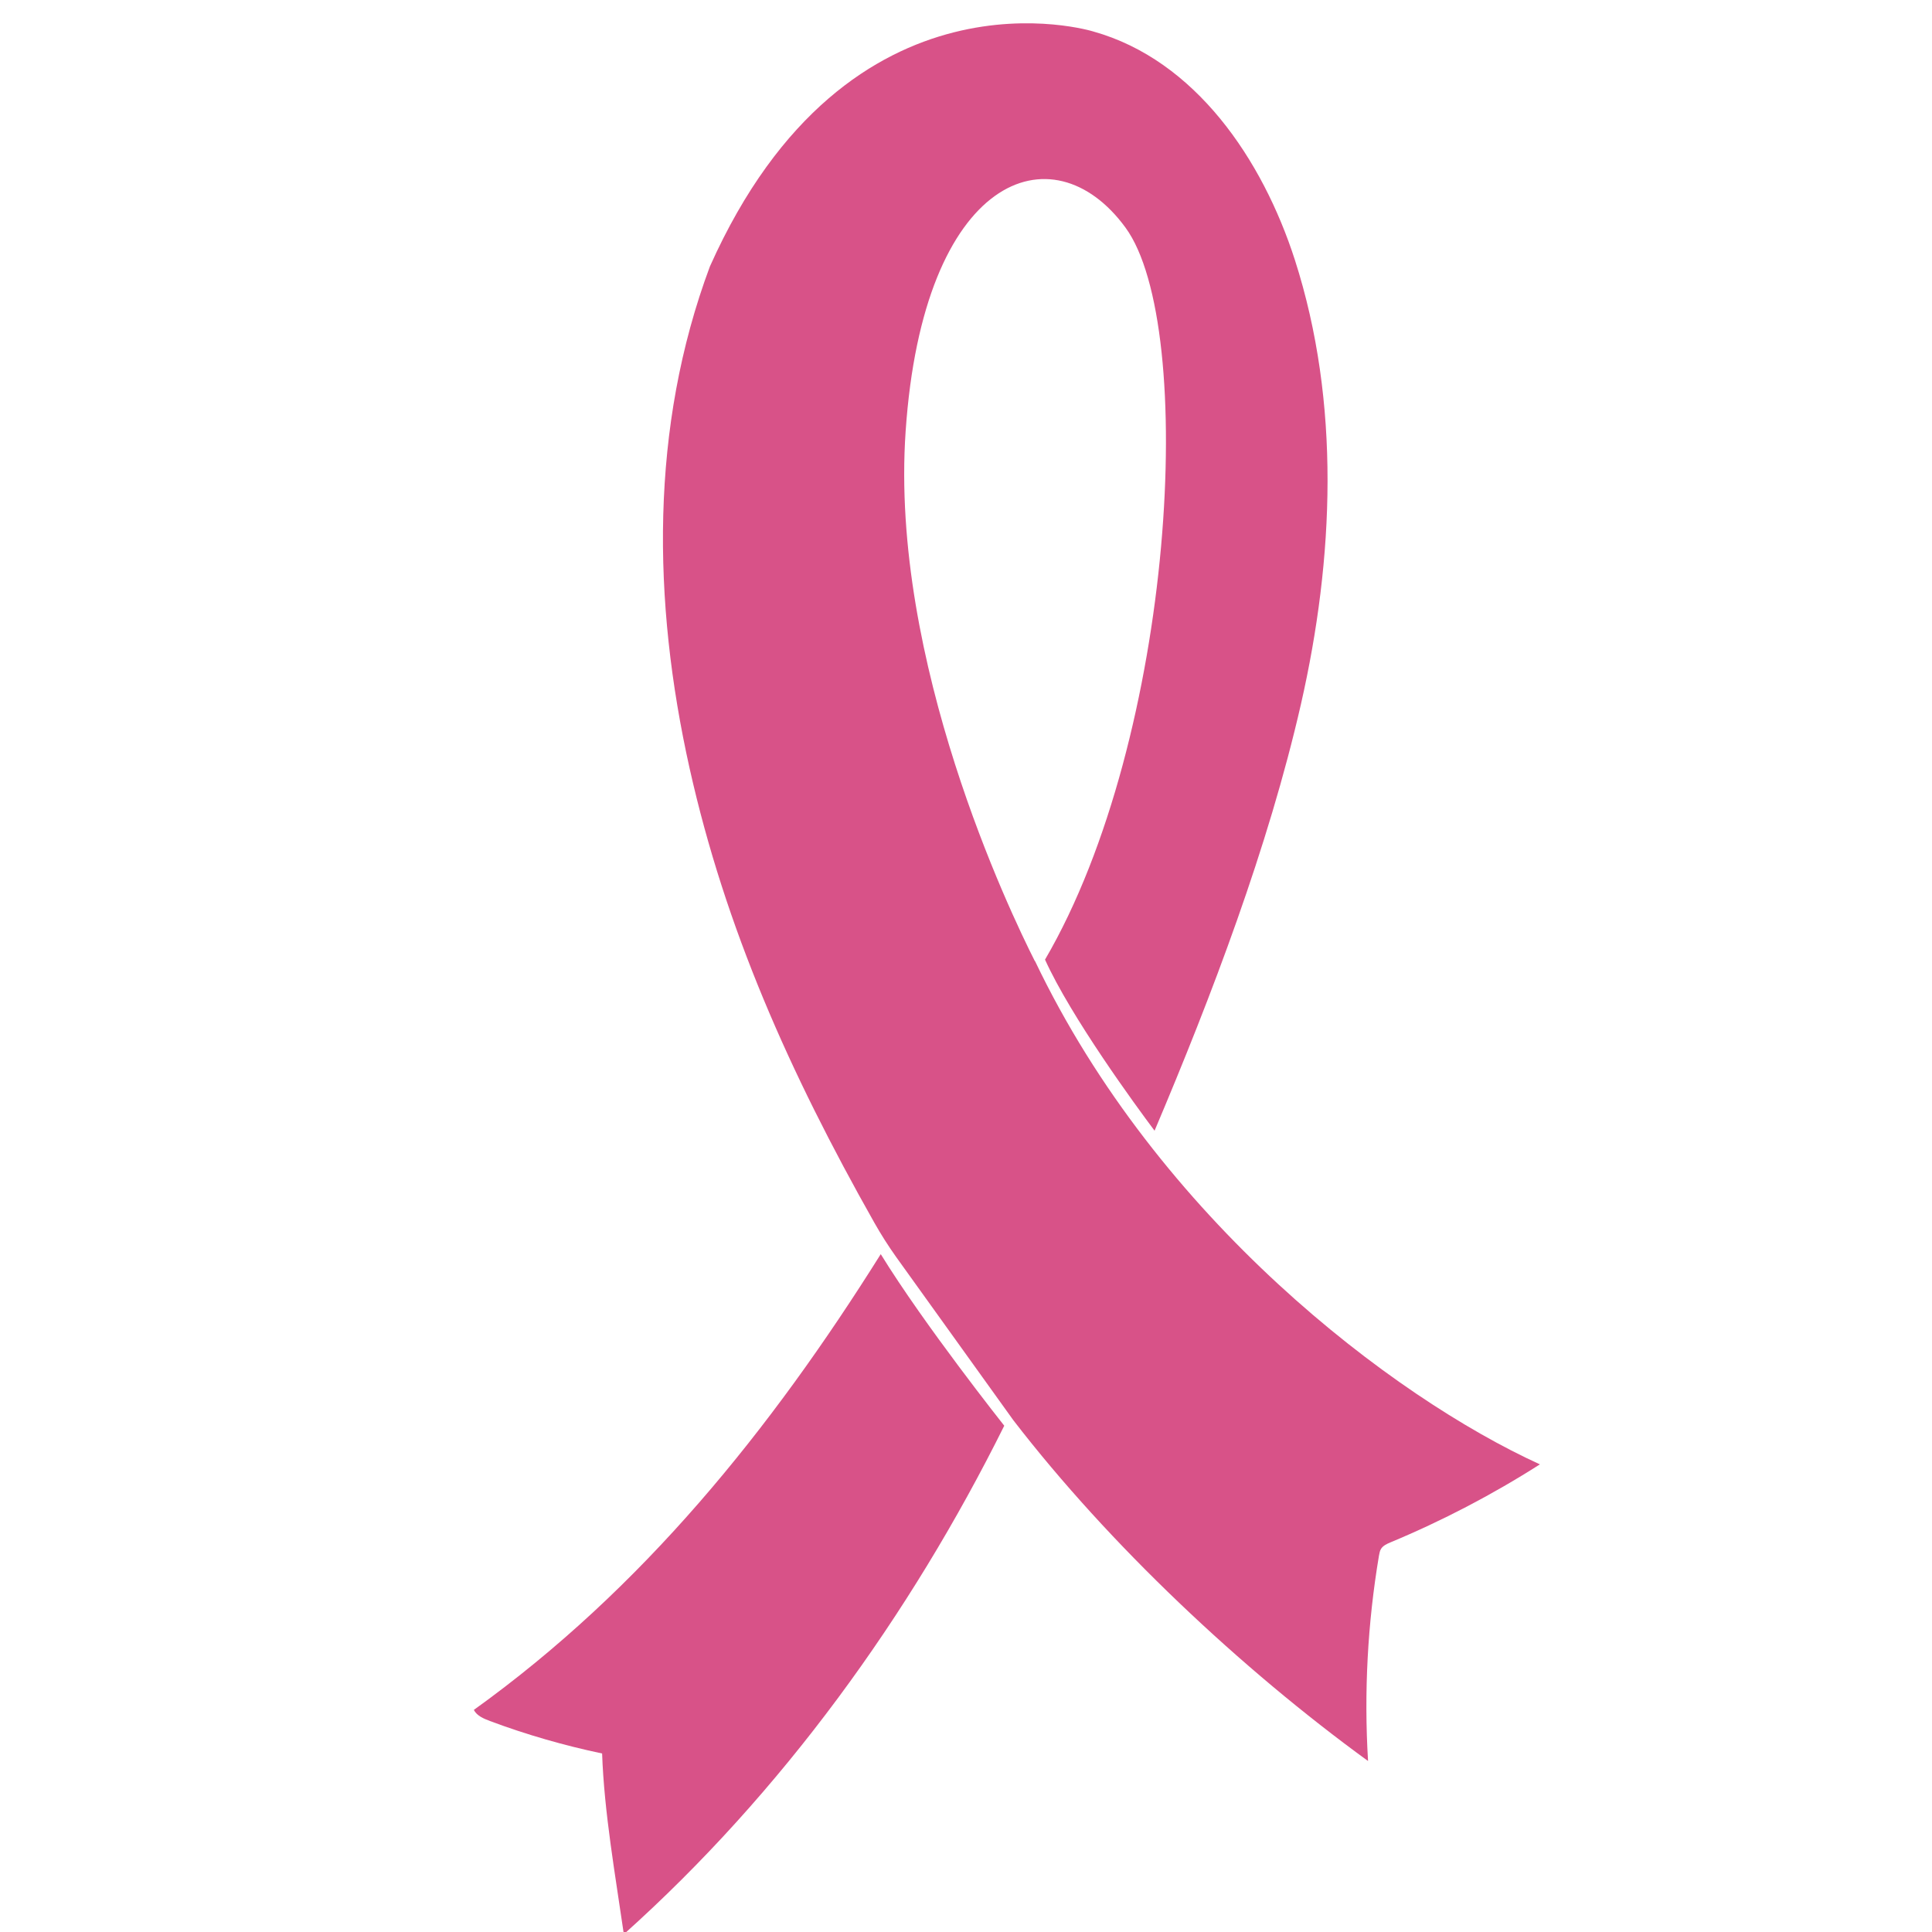 <?xml version="1.0" encoding="UTF-8"?>
<svg xmlns="http://www.w3.org/2000/svg" version="1.1" viewBox="0 0 200 200">
  <defs>
    <style>
      .cls-1 {
        fill: #d85288;
      }
    </style>
  </defs>
  <!-- Generator: Adobe Illustrator 28.6.0, SVG Export Plug-In . SVG Version: 1.2.0 Build 709)  -->
  <g>
    <g id="Capa_1">
      <g>
        <path class="cls-1" d="M91.18,129.82c-11.42,18.21-24.66,34.64-42.13,47.19.32.61,1.01.9,1.67,1.15,3.77,1.41,7.67,2.53,11.61,3.36.21,6.09,1.38,12.67,2.25,18.71,16.36-14.66,29.6-32.96,39.38-52.64,0,0-8.29-10.45-12.79-17.77Z"/>
        <path class="cls-1" d="M107.12,99.48c-2.54-5.02-15.01-30.99-13.37-54.82,1.8-26.51,15.21-31.43,22.76-21.1,7.44,10.17,5.15,52.71-8.33,75.78,2.7,5.96,9.4,15.13,11.34,17.71,5.92-13.97,11.78-29.39,15.15-44.14,3.44-15.12,4.12-31.21-.62-45.99-3.36-10.43-10.31-20.7-20.87-23.66,0,0-25.3-7.87-39.69,24.32-6.21,16.64-5.97,34.64-2.1,51.97,3.7,16.53,10.3,31.41,19.12,47.02.69,1.22,1.44,2.4,2.25,3.54l12.14,16.91c9.93,12.89,23.58,25.73,36.72,35.28-.43-7.1-.05-14.25,1.13-21.26.05-.23.08-.5.22-.71.21-.33.6-.51.96-.66,5.38-2.24,10.57-4.95,15.48-8.08-15.31-6.99-39.53-25.42-52.27-52.11Z"/>
      </g>
    </g>
  </g>
</svg>